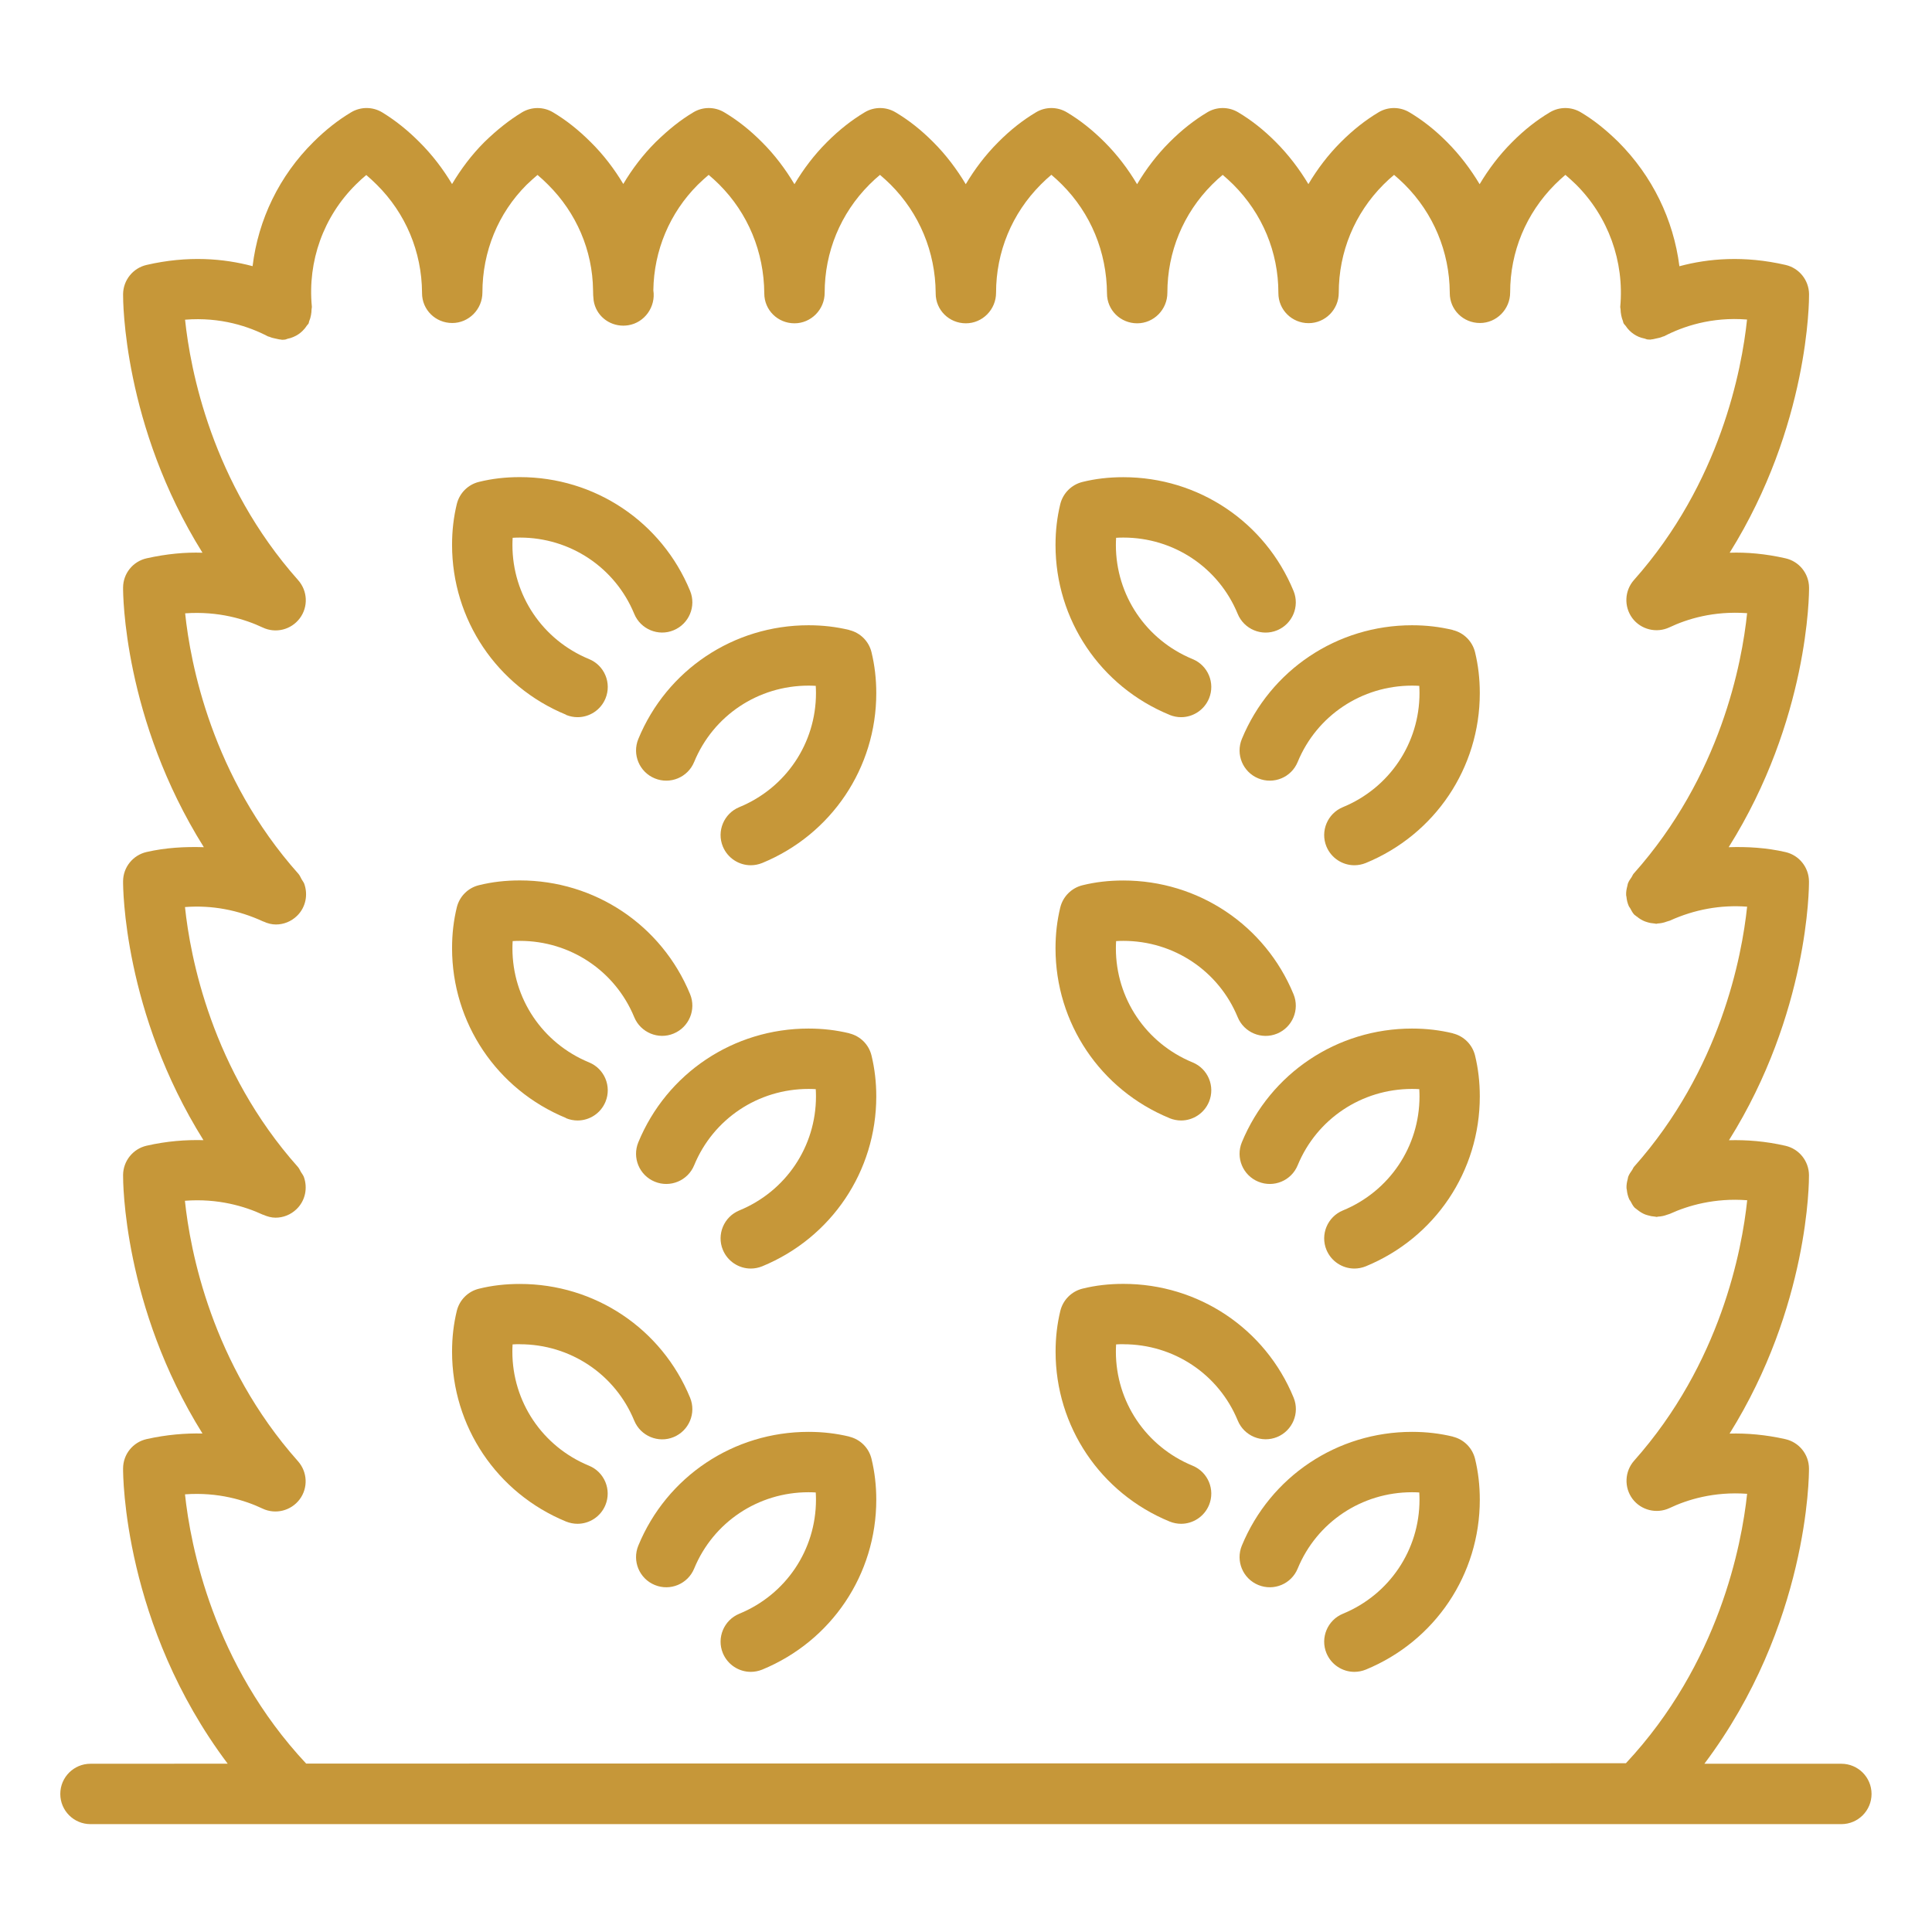 <?xml version="1.0" encoding="UTF-8"?>
<svg width="1200pt" height="1200pt" version="1.1" viewBox="0 0 1200 1200" xmlns="http://www.w3.org/2000/svg">
 <path d="m902.44 892.31c-8.156-1.969-16.453-2.953-25.406-2.953-46.5 0-87.984 27.75-105.7 70.641-3.938 9.562 0.609 20.531 10.219 24.469s20.531-0.609 24.469-10.219c11.859-28.781 39.75-47.391 71.016-47.391 1.547 0 3.047 0.047 4.5 0.141 0.094 1.453 0.141 2.953 0.141 4.5 0 31.125-18.656 58.922-47.578 70.828-9.562 3.938-14.156 14.906-10.219 24.469 3 7.219 9.984 11.625 17.344 11.625 2.391 0 4.781-0.469 7.125-1.406 43.031-17.719 70.781-59.109 70.781-105.47 0-9-0.984-17.344-2.953-25.453-1.688-6.797-6.984-12.094-13.781-13.734z" fill="#c69739"/>
 <path d="m697.78 834.94c31.312 0 59.156 18.609 71.016 47.391 3.938 9.562 14.906 14.156 24.469 10.219s14.156-14.906 10.219-24.469c-17.625-42.938-59.156-70.641-105.7-70.641-8.953 0-17.25 0.938-25.406 2.953-6.797 1.688-12.094 6.984-13.781 13.781-1.969 8.156-2.953 16.453-2.953 25.406 0 46.359 27.797 87.797 70.828 105.47 2.344 0.938 4.781 1.406 7.125 1.406 7.359 0 14.344-4.406 17.344-11.625 3.938-9.562-0.609-20.531-10.219-24.469-28.922-11.906-47.625-39.703-47.625-70.828 0-1.547 0.047-3.047 0.141-4.5 1.453-0.094 2.953-0.141 4.5-0.141z" fill="#c69739"/>
 <path d="m902.44 641.81c-8.156-1.969-16.453-2.953-25.406-2.953-46.5 0-87.984 27.75-105.7 70.641-3.938 9.562 0.609 20.531 10.219 24.469s20.531-0.609 24.469-10.219c11.859-28.781 39.75-47.391 71.016-47.391 1.547 0 3.047 0.047 4.5 0.141 0.094 1.453 0.141 2.953 0.141 4.5 0 31.125-18.656 58.922-47.578 70.828-9.562 3.938-14.156 14.906-10.219 24.469 3 7.219 9.984 11.625 17.344 11.625 2.391 0 4.781-0.469 7.125-1.406 43.031-17.719 70.781-59.109 70.781-105.47 0-9-0.984-17.344-2.953-25.453-1.688-6.797-6.984-12.094-13.781-13.734z" fill="#c69739"/>
 <path d="m726.47 694.55c2.344 0.938 4.781 1.406 7.125 1.406 7.359 0 14.344-4.406 17.344-11.625 3.938-9.562-0.609-20.531-10.219-24.469-28.922-11.906-47.625-39.703-47.625-70.828 0-1.547 0.047-3.047 0.141-4.5 1.453-0.094 2.953-0.141 4.5-0.141 31.312 0 59.156 18.609 71.016 47.391 3.938 9.562 14.906 14.156 24.469 10.219s14.156-14.906 10.219-24.469c-17.672-42.891-59.156-70.641-105.7-70.641-8.953 0-17.25 0.938-25.406 2.953-6.797 1.688-12.094 6.984-13.781 13.781-1.969 8.156-2.953 16.453-2.953 25.406 0 46.359 27.797 87.797 70.828 105.47z" fill="#c69739"/>
 <path d="m902.44 391.31c-8.156-1.969-16.453-2.953-25.406-2.953-46.5 0-87.984 27.75-105.7 70.641-3.938 9.562 0.609 20.531 10.219 24.469s20.531-0.609 24.469-10.219c11.859-28.781 39.75-47.391 71.016-47.391 1.547 0 3.047 0.047 4.5 0.141 0.094 1.453 0.141 2.953 0.141 4.5 0 31.125-18.656 58.922-47.578 70.828-9.562 3.938-14.156 14.906-10.219 24.469 3 7.219 9.984 11.625 17.344 11.625 2.391 0 4.781-0.469 7.125-1.406 43.031-17.719 70.781-59.109 70.781-105.47 0-9-0.984-17.344-2.953-25.453-1.688-6.797-6.984-12.094-13.781-13.734z" fill="#c69739"/>
 <path d="m726.47 444.05c2.344 0.938 4.781 1.406 7.125 1.406 7.359 0 14.344-4.406 17.344-11.625 3.938-9.562-0.609-20.531-10.219-24.469-28.922-11.906-47.625-39.703-47.625-70.828 0-1.547 0.047-3.047 0.141-4.5 1.453-0.094 2.953-0.141 4.5-0.141 31.312 0 59.156 18.609 71.016 47.391 3.938 9.562 14.906 14.156 24.469 10.219s14.156-14.906 10.219-24.469c-17.672-42.891-59.156-70.641-105.7-70.641-8.953 0-17.25 0.938-25.406 2.953-6.797 1.688-12.094 6.984-13.781 13.781-1.969 8.156-2.953 16.453-2.953 25.406 0 46.359 27.797 87.797 70.828 105.47z" fill="#c69739"/>
 <path d="m527.58 892.31c-8.156-1.969-16.453-2.953-25.406-2.953-46.547 0-88.031 27.75-105.7 70.641-3.938 9.562 0.609 20.531 10.219 24.469 9.562 3.938 20.531-0.609 24.469-10.219 11.859-28.781 39.703-47.391 71.016-47.391 1.547 0 3.047 0.047 4.5 0.141 0.094 1.5 0.141 2.953 0.141 4.5 0 31.125-18.656 58.922-47.625 70.828-9.562 3.938-14.156 14.906-10.219 24.469 3 7.219 9.984 11.625 17.344 11.625 2.391 0 4.781-0.469 7.125-1.406 43.031-17.719 70.828-59.109 70.828-105.47 0-8.906-0.984-17.25-2.953-25.406-1.641-6.844-6.984-12.141-13.781-13.781z" fill="#c69739"/>
 <path d="m322.92 834.94c31.266 0 59.156 18.609 71.016 47.438 3.938 9.609 15 14.156 24.469 10.219 9.562-3.938 14.156-14.906 10.219-24.469-17.672-42.938-59.156-70.641-105.7-70.641-8.953 0-17.25 0.938-25.406 2.953-6.797 1.641-12.094 6.938-13.781 13.734-1.969 8.109-2.953 16.406-2.953 25.406 0 46.359 27.797 87.797 70.781 105.47 2.344 0.938 4.781 1.406 7.125 1.406 7.359 0 14.344-4.359 17.344-11.625 3.938-9.562-0.609-20.531-10.219-24.469-28.922-11.906-47.578-39.703-47.578-70.828 0-1.547 0.047-3.047 0.141-4.5 1.453-0.094 2.953-0.141 4.5-0.141z" fill="#c69739"/>
 <path d="m527.58 641.81c-8.156-1.969-16.453-2.953-25.406-2.953-46.547 0-88.031 27.75-105.7 70.641-3.938 9.562 0.609 20.531 10.219 24.469 9.562 3.938 20.531-0.609 24.469-10.219 11.859-28.781 39.703-47.391 71.016-47.391 1.547 0 3.047 0.047 4.5 0.141 0.094 1.5 0.141 2.953 0.141 4.5 0 31.125-18.656 58.922-47.625 70.828-9.562 3.938-14.156 14.906-10.219 24.469 3 7.219 9.984 11.625 17.344 11.625 2.391 0 4.781-0.469 7.125-1.406 43.031-17.719 70.828-59.109 70.828-105.47 0-8.906-0.984-17.25-2.953-25.406-1.641-6.844-6.984-12.141-13.781-13.781z" fill="#c69739"/>
 <path d="m351.61 694.55c2.344 0.938 4.781 1.406 7.125 1.406 7.359 0 14.344-4.359 17.344-11.625 3.938-9.562-0.609-20.531-10.219-24.469-28.922-11.906-47.578-39.703-47.578-70.828 0-1.547 0.047-3.047 0.141-4.5 1.453-0.094 2.953-0.141 4.5-0.141 31.266 0 59.156 18.609 71.016 47.391 3.938 9.562 15 14.156 24.469 10.172 9.562-3.938 14.156-14.906 10.219-24.469-17.672-42.891-59.156-70.641-105.7-70.641-8.953 0-17.25 0.938-25.406 2.953-6.797 1.641-12.094 6.938-13.781 13.734-1.969 8.109-2.953 16.406-2.953 25.406 0 46.359 27.797 87.797 70.781 105.47z" fill="#c69739"/>
 <path d="m527.58 391.31c-8.156-1.969-16.453-2.953-25.406-2.953-46.547 0-88.031 27.75-105.7 70.641-3.938 9.562 0.609 20.531 10.219 24.469 9.562 3.938 20.531-0.609 24.469-10.219 11.859-28.781 39.703-47.391 71.016-47.391 1.547 0 3.047 0.047 4.5 0.141 0.094 1.5 0.141 2.953 0.141 4.5 0 31.125-18.656 58.922-47.625 70.828-9.562 3.938-14.156 14.906-10.219 24.469 3 7.219 9.984 11.625 17.344 11.625 2.391 0 4.781-0.469 7.125-1.406 43.031-17.719 70.828-59.109 70.828-105.47 0-8.906-0.984-17.25-2.953-25.406-1.641-6.844-6.984-12.141-13.781-13.781z" fill="#c69739"/>
 <path d="m351.61 444.05c2.344 0.938 4.781 1.406 7.125 1.406 7.359 0 14.344-4.359 17.344-11.625 3.938-9.562-0.609-20.531-10.219-24.469-28.922-11.906-47.578-39.703-47.578-70.828 0-1.547 0.047-3.047 0.141-4.5 1.453-0.094 2.953-0.141 4.5-0.141 31.266 0 59.156 18.609 71.016 47.391 3.938 9.562 15 14.156 24.469 10.172 9.562-3.938 14.156-14.906 10.219-24.469-17.672-42.891-59.156-70.641-105.7-70.641-8.953 0-17.25 0.938-25.406 2.953-6.797 1.641-12.094 6.938-13.781 13.734-1.969 8.109-2.953 16.406-2.953 25.406 0 46.359 27.797 87.797 70.781 105.47z" fill="#c69739"/>
 <path d="m1143.7 1095.5h-85.078c64.641-85.969 65.016-179.02 64.969-183.42-0.047-8.719-6.141-16.266-14.625-18.188-12.422-2.812-24-3.75-34.688-3.469 49.266-78.938 49.359-156.74 49.312-160.6-0.094-8.672-6.094-16.172-14.531-18.141-12.609-2.906-24.328-3.75-35.156-3.469 49.453-78.938 49.734-156.98 49.688-160.82-0.094-8.672-6.094-16.172-14.531-18.141-11.812-2.719-23.625-3.422-35.344-3.047 49.688-79.125 49.969-157.4 49.922-161.29-0.094-8.719-6.141-16.219-14.625-18.141-12.375-2.812-24-3.844-34.688-3.469 49.266-78.938 49.359-156.74 49.312-160.6-0.094-8.672-6.094-16.172-14.531-18.141-25.781-5.953-48.094-4.031-66 0.797-3.656-28.969-16.828-56.109-38.016-77.297-8.25-8.062-15.469-13.688-23.25-18.328-5.906-3.516-13.266-3.516-19.172 0-8.203 4.875-15.938 10.969-23.484 18.562-7.922 7.922-14.578 16.734-20.156 26.109-5.625-9.375-12.281-18.188-20.156-26.109-7.594-7.641-15.281-13.688-23.484-18.562-5.906-3.516-13.266-3.516-19.125 0-8.156 4.875-15.844 10.922-23.484 18.562-7.875 7.875-14.531 16.688-20.109 26.062-5.625-9.375-12.281-18.141-20.156-26.062-7.594-7.641-15.281-13.688-23.484-18.562-5.906-3.516-13.266-3.516-19.125 0-8.156 4.875-15.844 10.922-23.484 18.562-7.922 7.922-14.578 16.734-20.156 26.109-5.578-9.375-12.234-18.188-20.156-26.109-7.594-7.594-15.281-13.688-23.484-18.562-5.906-3.516-13.266-3.516-19.125 0-8.203 4.875-15.938 10.969-23.484 18.562-7.922 7.922-14.578 16.734-20.156 26.109-5.625-9.375-12.234-18.188-20.156-26.109-7.594-7.641-15.281-13.688-23.484-18.562-5.906-3.516-13.266-3.516-19.125 0-8.156 4.875-15.844 10.922-23.484 18.562-7.922 7.922-14.578 16.734-20.156 26.109-5.625-9.375-12.234-18.234-20.156-26.109-7.594-7.641-15.281-13.688-23.484-18.562-5.906-3.516-13.266-3.516-19.125 0-7.781 4.641-15 10.312-23.484 18.562-7.875 7.875-14.531 16.641-20.062 25.969-5.625-9.375-12.281-18.141-20.203-25.969-7.594-7.594-15.281-13.688-23.484-18.562-6-3.562-13.406-3.469-19.312 0.094-7.781 4.734-15.328 10.688-23.297 18.422-7.875 7.875-14.484 16.688-20.062 26.062-5.625-9.375-12.328-18.188-20.25-26.062-7.453-7.5-15.047-13.5-23.062-18.422-5.953-3.609-13.359-3.656-19.359-0.094-8.156 4.875-15.844 10.922-23.438 18.469-21.188 21-34.266 48.141-37.781 77.109-17.906-4.781-40.172-6.703-65.906-0.75-8.438 1.969-14.438 9.469-14.531 18.141-0.047 3.844 0.047 81.656 49.312 160.6-10.688-0.375-22.266 0.703-34.688 3.469-8.531 1.922-14.578 9.422-14.625 18.141-0.047 3.844 0.281 81.703 50.156 161.29-11.812-0.375-23.766 0.281-35.625 3-8.438 1.969-14.484 9.422-14.531 18.141-0.047 3.844 0.281 81.469 49.922 160.82-10.922-0.281-22.688 0.562-35.391 3.469-8.438 1.969-14.438 9.469-14.531 18.141-0.047 3.844 0.047 81.656 49.312 160.6-10.688-0.234-22.266 0.703-34.688 3.469-8.531 1.922-14.578 9.422-14.625 18.188-0.047 4.406 0.328 97.453 64.969 183.42l-85.219 0.047c-10.359 0-18.75 8.391-18.75 18.75s8.391 18.75 18.75 18.75h1087.5c10.359 0 18.75-8.391 18.75-18.75s-8.391-18.75-18.75-18.75zm-1028.8-167.34c20.625-1.5 37.219 3.656 48.188 8.859 8.016 3.797 17.625 1.406 23.016-5.719 5.344-7.125 4.922-17.016-1.031-23.719-53.766-60.516-66.984-130.97-70.219-161.76 20.578-1.594 37.219 3.469 48.375 8.625 0.094 0.047 0.234 0.047 0.375 0.094 2.438 1.078 4.969 1.781 7.547 1.781 4.688 0 9.422-1.781 13.078-5.344 5.484-5.297 6.938-13.172 4.5-19.969-0.422-1.125-1.219-2.062-1.828-3.094-0.609-0.984-0.984-2.062-1.781-3-53.766-60.328-66.984-130.74-70.219-161.53 16.641-1.266 32.906 1.734 48.562 8.953 0.094 0.047 0.188 0.047 0.328 0.094 2.438 1.125 4.969 1.781 7.594 1.781 4.688 0 9.422-1.781 13.078-5.344 5.484-5.297 6.938-13.172 4.5-19.969-0.375-0.984-1.078-1.781-1.594-2.719-0.656-1.125-1.078-2.344-1.969-3.375-53.906-60.469-67.172-130.97-70.406-161.86 20.766-1.453 37.219 3.656 48.188 8.812 8.016 3.797 17.625 1.453 23.016-5.719 5.344-7.125 4.922-17.016-1.031-23.719-53.766-60.516-66.984-130.97-70.219-161.76 22.219-1.781 39.844 4.312 51.469 10.359 0.328 0.188 0.656 0.141 0.984 0.281 1.219 0.562 2.531 0.844 3.891 1.125 1.031 0.188 1.969 0.516 3 0.562 0.281 0 0.516 0.141 0.797 0.141 0.609 0 1.219 0 1.828-0.094 0.656-0.047 1.219-0.422 1.828-0.562 1.219-0.234 2.344-0.562 3.469-1.078 1.172-0.469 2.25-1.078 3.281-1.781 0.891-0.609 1.688-1.266 2.484-2.062 1.031-0.984 1.875-2.062 2.625-3.234 0.281-0.469 0.75-0.75 1.031-1.266 0.234-0.422 0.188-0.938 0.375-1.359 0.562-1.312 0.938-2.625 1.172-4.031 0.188-1.125 0.328-2.203 0.328-3.328 0-0.609 0.234-1.172 0.188-1.781-2.719-28.266 7.219-55.922 27.328-75.844 2.156-2.156 4.312-4.125 6.469-5.906 2.156 1.828 4.312 3.797 6.469 5.953 18 17.812 27.984 41.672 28.172 67.031v0.375c0 10.359 8.391 18.562 18.75 18.562s18.75-8.578 18.75-18.938c0-25.453 9.797-49.266 27.422-66.891 2.344-2.25 4.594-4.266 6.797-6.141 2.156 1.781 4.312 3.797 6.516 6 17.672 17.531 27.656 40.875 27.984 65.438 0 2.062 0.094 4.5 0.375 6.609 1.453 9.234 9.375 15.562 18.422 15.562 0.984 0 1.969-0.094 3-0.234 10.219-1.594 17.25-11.484 15.656-21.703 0.328-24.797 10.219-48.188 27.609-65.578 2.391-2.344 4.641-4.359 6.75-6.141 2.156 1.781 4.312 3.797 6.516 5.953 17.906 17.906 27.844 41.812 28.031 67.688 0 10.359 8.391 18.562 18.75 18.562s18.75-8.578 18.75-18.938c0-25.453 9.891-49.312 27.797-67.266 2.203-2.203 4.359-4.172 6.562-6 2.156 1.828 4.312 3.797 6.562 6 17.906 17.906 27.844 41.859 28.031 67.266v0.375c0 10.359 8.391 18.562 18.75 18.562s18.75-8.578 18.75-18.938c0-25.453 9.891-49.312 27.844-67.312 2.156-2.156 4.312-4.172 6.516-6 2.156 1.828 4.312 3.797 6.516 6 17.906 17.906 27.844 41.812 28.031 67.688 0 10.359 8.391 18.562 18.75 18.562s18.75-8.578 18.75-18.938c0-25.453 9.891-49.312 27.797-67.266 2.203-2.203 4.359-4.172 6.562-6 2.156 1.828 4.312 3.797 6.562 6 18.094 18.094 28.031 41.953 28.031 67.266v0.188c0 10.359 8.391 18.656 18.75 18.656s18.75-8.484 18.75-18.844c0-25.453 9.891-49.312 27.797-67.266 2.203-2.203 4.359-4.172 6.562-6 2.156 1.828 4.312 3.797 6.562 6 17.906 17.906 27.844 41.766 28.031 67.078v0.375c0 10.359 8.391 18.562 18.75 18.562s18.75-8.578 18.75-18.938c0-25.312 9.891-49.125 27.844-67.125 2.156-2.156 4.312-4.125 6.469-5.953 2.109 1.781 4.266 3.75 6.562 5.953 20.062 20.016 30.094 47.719 27.516 75.984-0.047 0.516 0.188 0.984 0.188 1.5 0 1.312 0.188 2.531 0.422 3.797 0.234 1.219 0.562 2.391 1.031 3.516 0.188 0.516 0.188 1.031 0.469 1.5 0.328 0.609 0.844 0.984 1.219 1.5 0.703 1.078 1.453 2.016 2.344 2.906 0.844 0.844 1.734 1.594 2.719 2.25s1.969 1.219 3.094 1.688c1.172 0.469 2.344 0.844 3.609 1.078 0.656 0.141 1.219 0.516 1.875 0.562 0.562 0.047 1.125 0.094 1.688 0.094 0.281 0 0.516-0.141 0.797-0.141 0.984-0.047 1.922-0.375 2.906-0.562 1.406-0.281 2.812-0.562 4.078-1.172 0.281-0.141 0.562-0.094 0.844-0.234 11.625-6.047 29.344-12.141 51.469-10.359-3.234 30.797-16.453 101.25-70.219 161.76-5.906 6.656-6.328 16.547-1.031 23.719 5.344 7.125 15 9.469 23.016 5.719 11.016-5.203 27.375-10.312 48.281-8.812-3.188 30.797-16.312 101.06-70.5 161.81-0.562 0.656-0.75 1.406-1.219 2.109-0.938 1.312-1.828 2.578-2.344 4.031-0.188 0.516-0.188 1.031-0.328 1.5-0.516 1.875-0.844 3.75-0.75 5.672 0 0.328 0.141 0.656 0.188 0.984 0.188 2.062 0.656 4.031 1.5 5.906 0.188 0.422 0.516 0.75 0.75 1.125 0.797 1.406 1.453 2.906 2.625 4.125 0.328 0.328 0.75 0.516 1.078 0.797 0.047 0.047 0.047 0.094 0.094 0.141 0.141 0.094 0.281 0.141 0.422 0.234 1.547 1.312 3.188 2.297 4.969 3 0.469 0.188 0.938 0.281 1.406 0.469 1.5 0.469 3.047 0.75 4.641 0.844 0.375 0 0.656 0.188 1.031 0.188 0.281 0 0.562-0.188 0.844-0.188 1.922-0.094 3.797-0.469 5.625-1.172 0.469-0.188 0.938-0.234 1.359-0.422 0.188-0.094 0.328-0.094 0.516-0.141 15.469-7.031 31.641-9.938 48.094-8.719-3.234 30.844-16.5 101.2-70.219 161.53-0.562 0.609-0.75 1.406-1.219 2.062-0.938 1.312-1.828 2.625-2.391 4.078-0.188 0.469-0.188 0.984-0.328 1.5-0.516 1.875-0.844 3.75-0.75 5.672 0 0.328 0.141 0.656 0.188 0.984 0.188 2.016 0.656 3.984 1.5 5.906 0.188 0.422 0.516 0.75 0.75 1.125 0.797 1.406 1.453 2.906 2.625 4.125 0.328 0.328 0.75 0.516 1.078 0.797 0.047 0.047 0.047 0.094 0.094 0.141 0.141 0.094 0.281 0.141 0.422 0.281 1.547 1.266 3.188 2.297 4.969 3 0.469 0.188 0.984 0.328 1.5 0.469 1.5 0.469 3 0.75 4.547 0.844 0.375 0 0.703 0.188 1.078 0.188 0.281 0 0.562-0.188 0.844-0.188 1.922-0.094 3.797-0.469 5.625-1.172 0.469-0.188 0.891-0.234 1.312-0.422 0.188-0.094 0.375-0.094 0.516-0.188 11.109-5.062 27.656-9.938 47.906-8.391-3.234 30.844-16.453 101.25-70.219 161.76-5.906 6.656-6.328 16.594-1.031 23.719 5.344 7.125 15 9.469 23.016 5.719 10.969-5.203 27.469-10.359 48.188-8.859-3.375 31.828-17.531 105.56-75.281 167.34l-819.71 0.234c-57.797-61.781-71.906-135.56-75.281-167.34z" fill="#c69739"/>
</svg>
